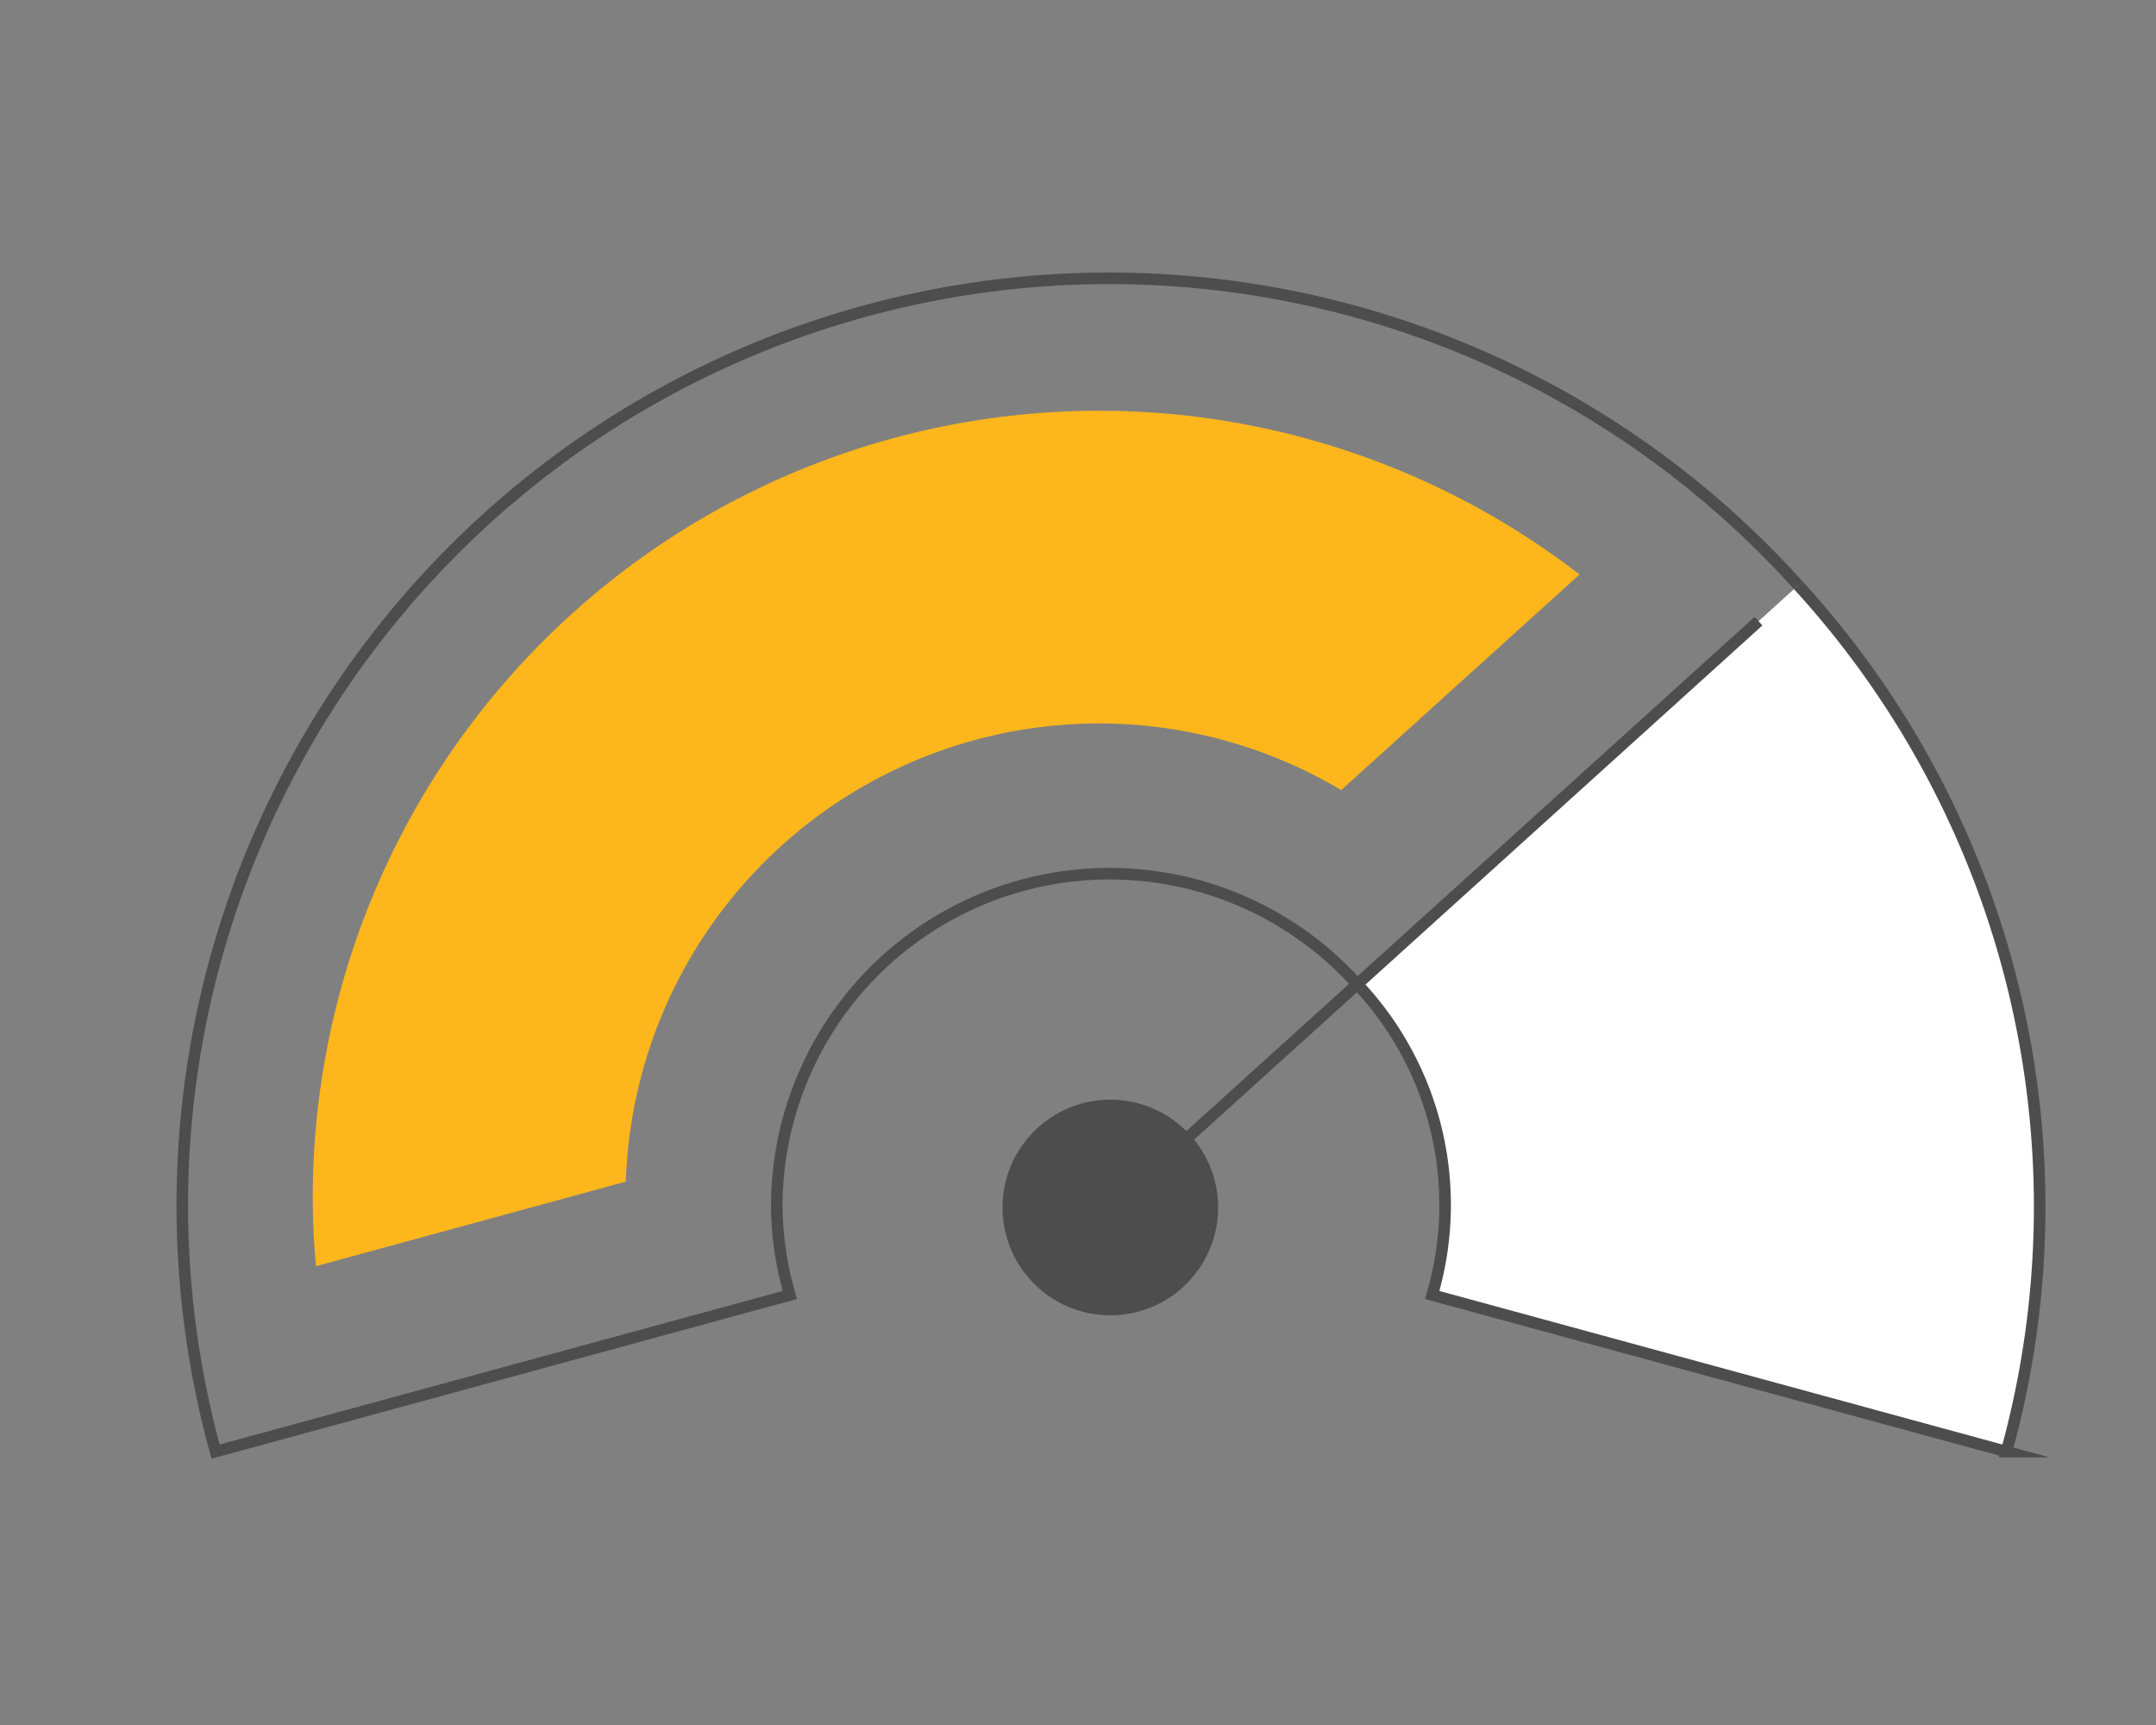 <svg id="Layer_1" data-name="Layer 1" xmlns="http://www.w3.org/2000/svg" viewBox="0 0 140 112"><rect x="0" y="0" width="140" height="112" fill="#808080" stroke="none"/><defs><style>.cls-1{fill:#4d4d4d;}.cls-2{fill:#fff;}.cls-3{fill:none;stroke:#4d4d4d;stroke-miterlimit:10;stroke-width:0.75px;}.cls-4{fill:#fdb61c;}</style></defs><title>Vbeam-05</title><path class="cls-1" d="M79.1,78.4a7,7,0,1,1-7-7,7,7,0,0,1,7,7"/><path class="cls-2" d="M88.13,63.9A20.83,20.83,0,0,1,93,84.08l37.29,10.17A59.75,59.75,0,0,0,116.77,38"/><path class="cls-3" d="M88.13,63.9A20.83,20.83,0,0,1,93,84.08l37.29,10.17A59.75,59.75,0,0,0,116.77,38"/><path class="cls-4" d="M20.52,82.21c-.14-1.48-.21-2.95-.21-4.4A51.07,51.07,0,0,1,102.57,37.3l-15.48,14A30.74,30.74,0,0,0,40.64,76.72Z"/><path class="cls-3" d="M116.77,38A60.19,60.19,0,0,0,14,94.25L51.29,84.08a21.31,21.31,0,0,1-.85-5.68A21.61,21.61,0,0,1,88.13,63.9"/><line class="cls-3" x1="72.11" y1="78.4" x2="114.19" y2="40.33"/></svg>